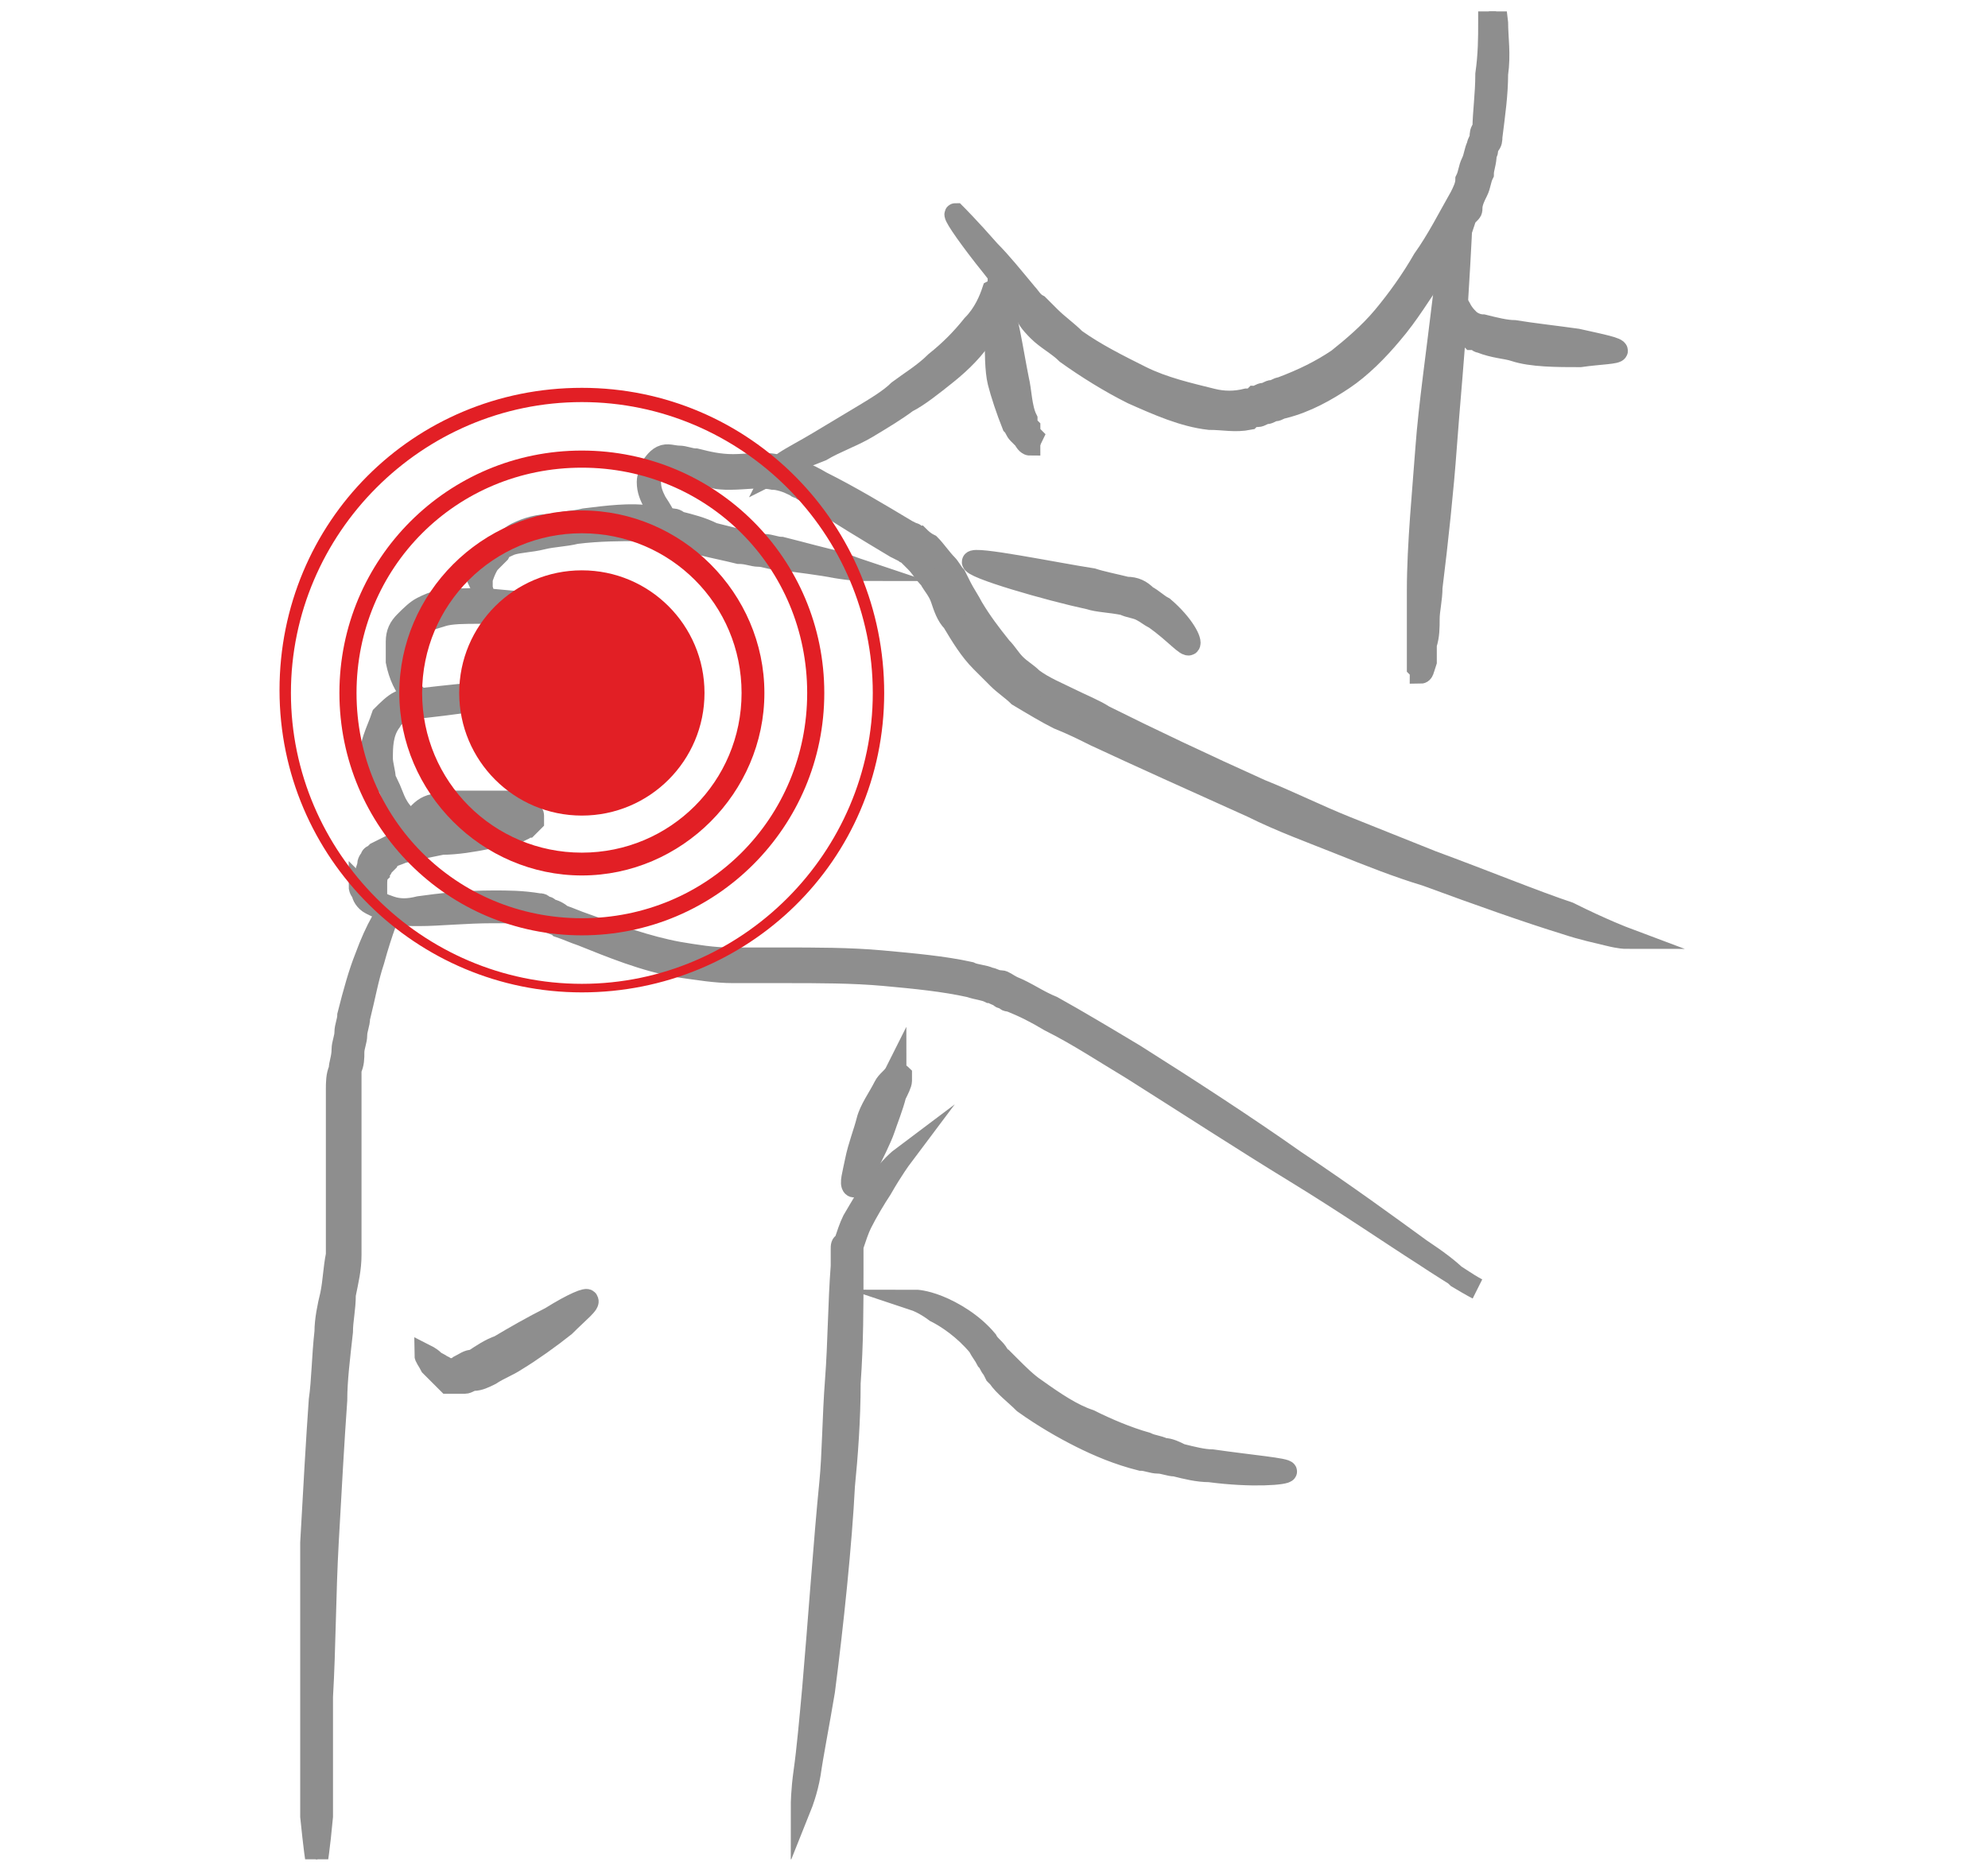 <?xml version="1.0" encoding="utf-8"?>
<!-- Generator: Adobe Illustrator 25.2.0, SVG Export Plug-In . SVG Version: 6.00 Build 0)  -->
<svg version="1.1" id="Capa_1" xmlns="http://www.w3.org/2000/svg" xmlns:xlink="http://www.w3.org/1999/xlink" x="0px" y="0px"
	 viewBox="0 0 69.7 65.3" style="enable-background:new 0 0 69.7 65.3;" xml:space="preserve">
<style type="text/css">
	.st0{clip-path:url(#SVGID_2_);}
	.st1{fill:#8E8E8E;stroke:#8E8E8E;stroke-width:0.75;stroke-miterlimit:10;}
	.st2{fill:#E21F25;}
</style>
<g>
	<defs>
		<rect id="SVGID_1_" x="2.7" y="0.4" width="64.8" height="64.8"/>
	</defs>
	<clipPath id="SVGID_2_">
		<use xlink:href="#SVGID_1_"  style="overflow:visible;"/>
	</clipPath>
	<g class="st0">
		<g>
			<g>
				<path class="st1" d="M27.1,16.6c0,0,0.1-0.2,0.4-0.4c0.3-0.2,0.7-0.4,1.2-0.7c0.5-0.3,1-0.6,1.5-0.9c0.5-0.3,1-0.6,1.3-0.9
					c0.4-0.3,0.9-0.6,1.3-1c0.5-0.4,0.9-0.8,1.3-1.3c0.4-0.4,0.6-0.9,0.7-1.2C35,10.1,35,10,35,9.9c0-0.1,0-0.2,0.1-0.2
					c0,0,0.1,0.2,0,0.6c-0.1,0.4-0.3,0.9-0.6,1.4c-0.3,0.5-0.8,1-1.3,1.4c-0.5,0.4-1,0.8-1.4,1c-0.4,0.3-0.9,0.6-1.4,0.9
					c-0.5,0.3-1.1,0.5-1.6,0.8c-0.5,0.2-1,0.4-1.3,0.5C27.3,16.5,27.1,16.6,27.1,16.6z"/>
			</g>
			<g>
				<path class="st1" d="M57,32.9c0,0-0.2,0-0.6-0.1c-0.4-0.1-0.9-0.2-1.5-0.4c-1.3-0.4-3-1-4.9-1.7c-1-0.3-2-0.7-3-1.1
					c-1-0.4-2.1-0.8-3.1-1.3c-2-0.9-4-1.8-5.5-2.5c-0.4-0.2-0.8-0.4-1.3-0.6c-0.4-0.2-0.9-0.5-1.4-0.8c-0.2-0.2-0.5-0.4-0.7-0.6
					c-0.2-0.2-0.4-0.4-0.6-0.6c-0.4-0.4-0.7-0.9-1-1.4c-0.2-0.2-0.3-0.5-0.4-0.8c-0.1-0.3-0.3-0.5-0.4-0.7c-0.2-0.2-0.3-0.4-0.5-0.6
					c-0.1-0.1-0.2-0.2-0.3-0.3c-0.1,0-0.1-0.1-0.2-0.1l-0.2-0.1c-1-0.6-2-1.2-2.9-1.8c-0.1-0.1-0.2-0.1-0.3-0.2
					c-0.1,0-0.1-0.1-0.2-0.1c-0.1,0-0.1-0.1-0.2-0.1c-0.2-0.1-0.5-0.2-0.7-0.2c-0.5-0.1-1,0-1.5,0c-0.2,0-0.5,0-0.7-0.1
					c-0.2,0-0.4-0.1-0.6-0.2c-0.2-0.1-0.4-0.1-0.6-0.2c-0.2,0-0.4-0.1-0.5,0c-0.1,0-0.3,0.1-0.3,0.2c-0.1,0.1-0.1,0.2-0.1,0.4
					c0,0.3,0.1,0.5,0.2,0.7c0.2,0.3,0.3,0.5,0.3,0.5c0,0-0.2-0.1-0.4-0.5c-0.1-0.2-0.2-0.4-0.2-0.7c0-0.2,0.1-0.3,0.1-0.5
					c0.1-0.1,0.2-0.3,0.4-0.4c0.2-0.1,0.4,0,0.6,0c0.2,0,0.4,0.1,0.6,0.1c0.4,0.1,0.8,0.2,1.3,0.2c0.5,0,1-0.1,1.5,0
					c0.6,0.1,1.1,0.3,1.6,0.6c1,0.5,2,1.1,3,1.7l0.2,0.1c0.1,0,0.1,0.1,0.2,0.1c0.1,0.1,0.2,0.2,0.4,0.3c0.2,0.2,0.4,0.5,0.6,0.7
					c0.1,0.1,0.2,0.3,0.3,0.4l0.2,0.4c0.1,0.2,0.3,0.5,0.4,0.7c0.3,0.5,0.6,0.9,1,1.4c0.2,0.2,0.3,0.4,0.5,0.6
					c0.2,0.2,0.4,0.3,0.6,0.5c0.4,0.3,0.9,0.5,1.3,0.7c0.4,0.2,0.9,0.4,1.2,0.6c1.6,0.8,3.5,1.7,5.5,2.6c1,0.4,2,0.9,3,1.3
					c1,0.4,2,0.8,3,1.2c1.9,0.7,3.6,1.4,4.8,1.8C56.2,32.6,57,32.9,57,32.9z"/>
			</g>
			<g>
				<path class="st1" d="M17,21.1c0,0-0.1-0.1-0.1-0.2c0-0.1,0-0.4,0-0.6c0.1-0.3,0.2-0.5,0.4-0.8c0.1-0.1,0.2-0.3,0.3-0.4
					c0.1-0.1,0.3-0.3,0.5-0.4c0.4-0.2,0.8-0.3,1.2-0.3c0.4-0.1,0.8-0.1,1.2-0.2c0.8-0.1,1.6-0.2,2.3-0.1c0.2,0,0.4,0,0.5,0.1
					c0,0,0.1,0,0.1,0c0,0,0.1,0,0.1,0c0.1,0,0.2,0,0.3,0.1c0.4,0.1,0.8,0.2,1.2,0.4c0.4,0.1,0.8,0.2,1.2,0.3
					c0.2,0.1,0.4,0.1,0.6,0.1c0.2,0,0.4,0.1,0.6,0.1c0.8,0.2,1.5,0.4,2,0.5c0.5,0.2,0.8,0.3,0.8,0.3c0,0-0.3,0-0.9-0.1
					c-0.5-0.1-1.3-0.2-2.1-0.3c-0.2,0-0.4-0.1-0.6-0.1c-0.2,0-0.4-0.1-0.7-0.1c-0.4-0.1-0.9-0.2-1.3-0.3c-0.4-0.1-0.8-0.2-1.2-0.3
					c-0.1,0-0.2,0-0.3-0.1c0,0-0.1,0-0.1,0c0,0-0.1,0-0.1,0c-0.2,0-0.3,0-0.5-0.1c-0.6,0-1.4,0-2.2,0.1c-0.4,0.1-0.8,0.1-1.2,0.2
					c-0.4,0.1-0.8,0.1-1.1,0.2c-0.2,0.1-0.3,0.1-0.4,0.3c-0.1,0.1-0.2,0.2-0.3,0.3c-0.2,0.2-0.3,0.5-0.4,0.7
					C17,20.8,17,21.1,17,21.1z"/>
			</g>
			<g>
				<path class="st1" d="M14.8,24.6c0,0-0.2-0.1-0.4-0.3c-0.2-0.2-0.4-0.6-0.5-1.1c0-0.2,0-0.5,0-0.7c0-0.3,0.1-0.5,0.3-0.7
					c0.2-0.2,0.4-0.4,0.6-0.5c0.2-0.1,0.4-0.2,0.6-0.2c0.4-0.1,0.9-0.1,1.4-0.1c0.5,0,1,0.1,1.5,0.1c0.5,0,0.9,0,1.2,0
					c0.3,0,0.5-0.1,0.5,0c0,0-0.2,0.1-0.5,0.2c-0.3,0.1-0.7,0.1-1.2,0.2c-0.5,0-1,0-1.5,0c-0.5,0-1,0-1.3,0.1
					c-0.3,0.1-0.8,0.2-1,0.5c-0.3,0.3-0.3,0.8-0.3,1.2c0,0.4,0.2,0.8,0.3,1C14.7,24.5,14.9,24.6,14.8,24.6z"/>
			</g>
			<g>
				<path class="st1" d="M51.8,45.2c0,0-0.2-0.1-0.5-0.3c-0.3-0.2-0.8-0.5-1.4-0.9c-1.1-0.7-2.7-1.8-4.5-2.9
					c-1.8-1.1-3.8-2.4-5.7-3.6c-1-0.6-1.9-1.2-2.9-1.7c-0.5-0.3-0.9-0.5-1.4-0.7c-0.1,0-0.1,0-0.2-0.1c-0.1,0-0.1,0-0.2-0.1
					c-0.1,0-0.2-0.1-0.3-0.1c-0.2-0.1-0.4-0.1-0.7-0.2c-0.9-0.2-1.9-0.3-3-0.4c-1.1-0.1-2.3-0.1-3.5-0.1c-0.6,0-1.2,0-1.8,0
					c-0.6,0-1.2-0.1-1.9-0.2c-1.2-0.2-2.4-0.7-3.4-1.1c-0.3-0.1-0.5-0.2-0.8-0.3c-0.1-0.1-0.3-0.1-0.4-0.2c-0.1,0-0.1-0.1-0.2-0.1
					c-0.1,0-0.1,0-0.2-0.1c-0.5-0.1-1-0.1-1.5-0.1c-1,0-1.9,0.1-2.6,0.1c-0.4,0-0.7,0-1-0.1c-0.3-0.1-0.5-0.2-0.7-0.3
					c-0.2-0.1-0.3-0.3-0.3-0.4c-0.1-0.1-0.1-0.2-0.1-0.2c0,0,0,0,0.1,0.1c0.1,0.1,0.2,0.2,0.3,0.3c0.2,0.1,0.4,0.2,0.7,0.3
					c0.3,0.1,0.6,0.1,1,0c0.7-0.1,1.6-0.2,2.6-0.2c0.5,0,1,0,1.6,0.1c0.1,0,0.1,0,0.2,0.1c0.1,0,0.1,0,0.2,0.1
					c0.1,0,0.3,0.1,0.4,0.2c0.3,0.1,0.5,0.2,0.8,0.3c1.1,0.4,2.2,0.8,3.3,1c0.6,0.1,1.2,0.2,1.8,0.2c0.6,0,1.2,0,1.8,0
					c1.2,0,2.4,0,3.5,0.1c1.1,0.1,2.2,0.2,3.1,0.4c0.2,0.1,0.5,0.1,0.7,0.2c0.1,0,0.2,0.1,0.4,0.1c0.1,0,0.2,0.1,0.4,0.2
					c0.5,0.2,0.9,0.5,1.4,0.7c0.9,0.5,1.9,1.1,2.9,1.7c1.9,1.2,3.9,2.5,5.6,3.7c1.8,1.2,3.3,2.3,4.4,3.1c0.6,0.4,1,0.7,1.3,1
					C51.6,45.1,51.8,45.2,51.8,45.2z"/>
			</g>
			<g>
				<path class="st1" d="M12.9,31.3c0,0-0.1-0.1-0.1-0.3c0-0.1,0-0.2,0-0.3c0-0.1,0.1-0.3,0.1-0.4c0-0.1,0.1-0.2,0.1-0.2
					c0,0,0-0.1,0.1-0.1c0,0,0.1-0.1,0.1-0.1c0.2-0.1,0.4-0.2,0.6-0.3c0.4-0.2,0.9-0.3,1.4-0.4c0.5-0.1,1-0.2,1.6-0.3
					c0.3,0,0.5-0.1,0.8-0.2c0.1,0,0.2-0.1,0.4-0.1c0.1,0,0.1,0,0.2-0.1c0,0,0.1-0.1,0.1-0.1c0,0,0,0,0,0c0,0,0,0,0,0c0,0,0,0,0,0
					c0,0,0,0,0,0c0,0,0,0,0,0l0,0c0,0,0,0,0,0c0,0,0,0,0,0c0,0,0,0,0,0c0,0,0,0,0,0c-0.1,0-0.2,0-0.3,0c-0.2,0-0.5,0-0.8,0
					c-0.1,0-0.3,0-0.4,0c-0.1,0-0.2,0-0.4,0c-0.2,0-0.4,0-0.6,0.1c-0.2,0-0.3,0.1-0.5,0.2c0,0-0.1,0.1-0.1,0.2c0,0,0,0,0,0.1l0,0
					l0,0l0,0c0,0.1-0.1,0.2-0.1,0.3c-0.1,0-0.2-0.1-0.3-0.1l-0.1-0.1c0,0-0.1,0-0.1,0l0,0c-0.1,0-0.1-0.1-0.2-0.1
					c-0.1,0-0.1-0.1-0.1-0.1c-0.2-0.2-0.3-0.4-0.4-0.7c-0.1-0.2-0.2-0.5-0.3-0.7C13.1,27.3,13,27,13,26.7c0-0.3,0-0.5,0.1-0.8
					c0.1-0.3,0.2-0.5,0.3-0.8c0.2-0.2,0.4-0.4,0.6-0.5c0.1,0,0.1,0,0.2-0.1c0.1,0,0.1,0,0.2,0l0.1,0l0.1,0c0.1,0,0.1,0,0.2,0
					c0.9-0.1,1.7-0.2,2.3-0.2c0.6,0,0.9-0.1,0.9,0s-0.3,0.1-0.9,0.2c-0.6,0.1-1.3,0.2-2.2,0.3c-0.1,0-0.1,0-0.2,0l-0.1,0l-0.1,0
					c-0.1,0-0.1,0-0.2,0c0,0-0.1,0-0.1,0.1c-0.2,0.1-0.4,0.2-0.5,0.4c-0.3,0.4-0.3,0.9-0.3,1.3c0,0.2,0.1,0.5,0.1,0.7
					c0.1,0.2,0.2,0.5,0.3,0.7c0.1,0.2,0.2,0.4,0.4,0.6l0.1,0.1l0.1,0.1c0,0,0.1,0.1,0.1,0.1l0,0c0,0,0,0,0,0l0,0c0,0,0,0,0,0l0,0h0
					l0,0l0,0c0,0,0-0.1,0-0.1c0.1-0.1,0.1-0.2,0.2-0.3c0.2-0.2,0.4-0.3,0.7-0.3c0.2-0.1,0.5-0.1,0.7-0.1c0.1,0,0.2,0,0.4,0
					c0.1,0,0.2,0,0.4,0c0.3,0,0.5,0,0.8,0c0.1,0,0.3,0,0.5,0.1c0,0,0,0,0.1,0c0,0,0,0,0.1,0c0,0,0,0,0.1,0.1c0,0,0,0.1,0.1,0.1
					c0,0.1,0.1,0.1,0.1,0.2c0,0,0,0.1,0,0.1c0,0,0,0.1,0,0.1c-0.1,0.1-0.1,0.1-0.2,0.2c-0.1,0-0.1,0.1-0.2,0.1
					c-0.1,0.1-0.3,0.1-0.4,0.1c-0.3,0.1-0.5,0.1-0.8,0.2c-0.5,0.1-1.1,0.2-1.6,0.2c-0.5,0.1-1,0.2-1.4,0.3c-0.2,0.1-0.4,0.1-0.5,0.3
					c-0.1,0.1-0.1,0.1-0.2,0.2c0,0.1-0.1,0.1-0.1,0.2c-0.1,0.1-0.1,0.3-0.1,0.4c0,0.1,0,0.2,0,0.3C12.9,31.2,12.9,31.3,12.9,31.3z"
					/>
			</g>
			<g>
				<path class="st1" d="M11.1,65.4c0,0-0.1-0.7-0.2-1.7c0-0.3,0-0.6,0-0.9c0-0.3,0-0.7,0-1c0-0.4,0-0.7,0-1.1c0-0.4,0-0.8,0-1.2
					c0-1.7,0-3.6,0-5.4c0.1-1.8,0.2-3.6,0.3-5c0.1-0.7,0.1-1.5,0.2-2.4c0-0.4,0.1-0.9,0.2-1.3c0.1-0.5,0.1-0.9,0.2-1.4
					c0-0.1,0-0.1,0-0.2l0-0.1l0-0.1c0-0.1,0-0.2,0-0.4c0-0.2,0-0.5,0-0.7l0-0.4c0-0.1,0-0.2,0-0.4c0-0.2,0-0.5,0-0.7
					c0-0.1,0-0.2,0-0.4c0-0.1,0-0.2,0-0.4c0-0.2,0-0.5,0-0.7c0-0.2,0-0.5,0-0.7c0-0.1,0-0.2,0-0.3c0-0.1,0-0.2,0-0.3
					c0-0.2,0-0.5,0.1-0.7c0-0.2,0.1-0.4,0.1-0.7c0-0.2,0.1-0.4,0.1-0.6c0-0.2,0.1-0.4,0.1-0.6c0.2-0.8,0.4-1.5,0.6-2
					c0.4-1.1,0.8-1.7,0.9-1.7c0,0-0.3,0.7-0.6,1.8c-0.2,0.6-0.3,1.2-0.5,2c0,0.2-0.1,0.4-0.1,0.6c0,0.2-0.1,0.4-0.1,0.6
					c0,0.2,0,0.4-0.1,0.6c0,0.2,0,0.4,0,0.7c0,0.1,0,0.2,0,0.3c0,0.1,0,0.2,0,0.3c0,0.2,0,0.5,0,0.7c0,0.2,0,0.5,0,0.7
					c0,0.1,0,0.2,0,0.4c0,0.1,0,0.2,0,0.4c0,0.2,0,0.5,0,0.7c0,0.1,0,0.2,0,0.4l0,0.4c0,0.2,0,0.5,0,0.7c0,0.1,0,0.2,0,0.4l0,0.1
					l0,0.1c0,0.1,0,0.1,0,0.2c0,0.5-0.1,0.9-0.2,1.4c0,0.5-0.1,0.9-0.1,1.3c-0.1,0.9-0.2,1.7-0.2,2.4c-0.1,1.4-0.2,3.2-0.3,5
					c-0.1,1.8-0.1,3.7-0.2,5.4c0,0.4,0,0.8,0,1.2c0,0.4,0,0.8,0,1.1c0,0.4,0,0.7,0,1c0,0.3,0,0.6,0,0.9
					C11.2,64.8,11.1,65.4,11.1,65.4z"/>
			</g>
			<g>
				<path class="st1" d="M28.1,63.3c0,0,0-0.5,0.1-1.2c0.1-0.7,0.2-1.8,0.3-2.9c0.2-2.3,0.4-5.2,0.6-7.2c0.1-1,0.1-2.3,0.2-3.6
					c0.1-1.3,0.1-2.7,0.2-4c0-0.1,0-0.2,0-0.2c0-0.1,0-0.2,0-0.2l0-0.1l0-0.1c0-0.1,0-0.2,0.1-0.2c0.1-0.3,0.2-0.6,0.3-0.8
					c0.3-0.5,0.5-0.9,0.8-1.2c0.5-0.7,0.9-1,0.9-1c0,0-0.3,0.4-0.7,1.1c-0.2,0.3-0.5,0.8-0.7,1.2c-0.1,0.2-0.2,0.5-0.3,0.8
					c0,0.1,0,0.1,0,0.2l0,0.1l0,0.1c0,0.1,0,0.1,0,0.2c0,0.1,0,0.2,0,0.2c0,1.3,0,2.6-0.1,4c0,1.3-0.1,2.6-0.2,3.6
					c-0.1,2-0.4,4.9-0.7,7.2c-0.2,1.2-0.4,2.2-0.5,2.9C28.3,62.8,28.1,63.3,28.1,63.3z"/>
			</g>
			<g>
				<path class="st1" d="M20.6,45.6c0.1,0.1-0.3,0.4-0.8,0.9c-0.5,0.4-1.2,0.9-1.7,1.2c-0.3,0.2-0.6,0.3-0.9,0.5
					c-0.2,0.1-0.4,0.2-0.6,0.2c-0.1,0-0.2,0.1-0.3,0.1c-0.1,0-0.1,0-0.2,0l-0.1,0l0,0c0,0,0,0-0.1,0c0,0-0.1,0-0.1,0
					c0,0-0.1,0-0.1,0c0,0-0.1-0.1-0.1-0.1c-0.1-0.1-0.1-0.1-0.2-0.2c-0.1-0.1-0.2-0.2-0.3-0.3c-0.1-0.2-0.2-0.3-0.2-0.4
					c0,0,0.2,0.1,0.3,0.2c0.1,0.1,0.2,0.1,0.3,0.2c0.1,0,0.1,0.1,0.2,0.1c0,0,0.1,0,0.1,0c0,0,0,0,0,0c0,0,0,0,0,0c0,0,0,0,0,0l0,0
					l0,0c0,0,0.1,0,0.1,0c0.1,0,0.2-0.1,0.2-0.1c0.2-0.1,0.3-0.2,0.5-0.2c0.3-0.2,0.6-0.4,0.9-0.5c0.5-0.3,1.2-0.7,1.8-1
					C20.1,45.7,20.6,45.5,20.6,45.6z"/>
			</g>
			<g>
				<path class="st1" d="M31.6,37.7c0,0,0,0.1,0,0.2c0,0.1-0.1,0.3-0.2,0.5c-0.1,0.4-0.3,0.9-0.4,1.2c-0.1,0.3-0.4,0.9-0.6,1.3
					c-0.2,0.4-0.4,0.8-0.5,0.7s0-0.4,0.1-0.9c0.1-0.5,0.3-1,0.4-1.4c0.1-0.4,0.4-0.8,0.6-1.2c0.1-0.2,0.3-0.3,0.4-0.5
					C31.4,37.7,31.5,37.6,31.6,37.7z"/>
			</g>
			<g>
				<path class="st1" d="M41.7,22.6c-0.1,0.1-0.5-0.4-1.2-0.9c-0.2-0.1-0.3-0.2-0.5-0.3c-0.2-0.1-0.4-0.1-0.6-0.2
					c-0.5-0.1-0.9-0.1-1.2-0.2c-1.4-0.3-4.2-1.1-4.1-1.3c0-0.2,2.9,0.4,4.2,0.6c0.3,0.1,0.8,0.2,1.2,0.3c0.3,0,0.5,0.1,0.7,0.3
					c0.2,0.1,0.4,0.3,0.6,0.4C41.5,21.9,41.8,22.5,41.7,22.6z"/>
			</g>
			<g>
				<path class="st1" d="M36.1,15.6c0,0-0.1,0-0.2-0.2c-0.1-0.1-0.1-0.1-0.2-0.2c-0.1-0.1-0.1-0.2-0.2-0.3c-0.2-0.5-0.4-1.1-0.5-1.5
					c-0.1-0.4-0.1-1.1-0.1-1.6c0-0.5,0.1-1,0.2-1c0.1,0,0.2,0.4,0.3,0.9c0.1,0.5,0.2,1.1,0.3,1.6c0.1,0.4,0.1,1,0.3,1.4
					c0,0.1,0,0.2,0.1,0.3c0,0.1,0,0.2,0.1,0.3C36.1,15.5,36.1,15.6,36.1,15.6z"/>
			</g>
			<g>
				<path class="st1" d="M49.8,23.6c0,0,0-0.1-0.1-0.2c0-0.1,0-0.2,0-0.3c0-0.1,0-0.2,0-0.4c0-0.3,0-0.6,0-0.9c0-0.3,0-0.7,0-1.1
					c0-1.6,0.2-3.6,0.3-5c0.1-1.4,0.4-3.5,0.6-5.2c0.2-1.7,0.5-3.1,0.6-3.1c0.1,0,0,1.4-0.1,3.1c-0.1,1.7-0.3,3.8-0.4,5.2
					c-0.1,1.4-0.3,3.3-0.5,4.9c0,0.4-0.1,0.8-0.1,1.1c0,0.3,0,0.6-0.1,0.9c0,0.1,0,0.2,0,0.3c0,0.1,0,0.2,0,0.3
					C49.9,23.5,49.9,23.6,49.8,23.6z"/>
			</g>
			<g>
				<path class="st1" d="M52.2-0.8c0,0,0.2,0.6,0.3,1.6c0,0.5,0.1,1.1,0,1.8c0,0.7-0.1,1.4-0.2,2.2c0,0.1,0,0.2-0.1,0.3
					s0,0.2-0.1,0.3C52.1,5.7,52,5.9,52,6.1c-0.1,0.2-0.1,0.4-0.2,0.6c-0.1,0.2-0.2,0.4-0.2,0.6c0,0.1,0,0.1-0.1,0.2l-0.1,0.1
					l-0.1,0.3l-0.1,0.3l-0.2,0.3c-0.2,0.4-0.4,0.7-0.7,1.1c-0.5,0.7-0.9,1.4-1.5,2.1c-0.5,0.6-1.1,1.2-1.7,1.6
					c-0.6,0.4-1.3,0.8-2.1,1c-0.1,0-0.2,0.1-0.3,0.1c-0.1,0-0.2,0.1-0.3,0.1c-0.1,0-0.2,0.1-0.3,0.1c-0.1,0-0.2,0-0.3,0.1
					c-0.5,0.1-0.9,0-1.4,0c-0.9-0.1-1.8-0.5-2.7-0.9c-0.8-0.4-1.6-0.9-2.3-1.4c-0.3-0.3-0.7-0.5-1-0.8c-0.1-0.1-0.3-0.3-0.4-0.5
					c-0.1-0.2-0.2-0.3-0.3-0.5c-0.4-0.6-0.8-1.1-1.2-1.6c-0.7-0.9-1.1-1.5-1-1.5c0,0,0.5,0.5,1.2,1.3c0.4,0.4,0.8,0.9,1.3,1.5
					c0.1,0.1,0.2,0.3,0.4,0.4c0.1,0.1,0.3,0.3,0.4,0.4c0.3,0.3,0.6,0.5,0.9,0.8c0.7,0.5,1.5,0.9,2.3,1.3c0.8,0.4,1.7,0.6,2.5,0.8
					c0.4,0.1,0.8,0.1,1.2,0c0.1,0,0.2,0,0.3-0.1c0.1,0,0.2-0.1,0.3-0.1c0.1,0,0.2-0.1,0.3-0.1c0.1,0,0.2-0.1,0.3-0.1
					c0.8-0.3,1.4-0.6,2-1c0.5-0.4,1.1-0.9,1.6-1.5c0.5-0.6,1-1.3,1.4-2c0.5-0.7,0.9-1.5,1.3-2.2c0.1-0.2,0.2-0.4,0.2-0.6
					c0.1-0.2,0.1-0.4,0.2-0.6c0.1-0.2,0.1-0.4,0.2-0.6c0-0.1,0.1-0.2,0.1-0.3c0-0.1,0-0.2,0.1-0.3C52,4,52.1,3.3,52.1,2.6
					c0.1-0.7,0.1-1.3,0.1-1.8C52.2-0.2,52.2-0.8,52.2-0.8z"/>
			</g>
			<g>
				<path class="st1" d="M56.7,12.3c0,0.1-0.6,0.1-1.3,0.2c-0.8,0-1.7,0-2.3-0.2c-0.3-0.1-0.7-0.1-1.2-0.3c-0.1,0-0.1-0.1-0.2-0.1
					l-0.1,0l-0.1-0.1c-0.1,0-0.1-0.1-0.2-0.1l-0.1-0.1c-0.2-0.2-0.3-0.4-0.4-0.6c-0.1-0.4-0.1-0.8-0.1-1.1c0-0.3,0.1-0.4,0.1-0.4
					c0,0,0.1,0.2,0.1,0.4c0,0.2,0.1,0.6,0.3,0.9c0.1,0.2,0.2,0.3,0.3,0.4c0.1,0.1,0.3,0.2,0.5,0.2c0.4,0.1,0.8,0.2,1.1,0.2
					c0.6,0.1,1.5,0.2,2.2,0.3C56.2,12.1,56.7,12.2,56.7,12.3z"/>
			</g>
			<g>
				<path class="st1" d="M45.1,51.6c0,0.1-1.2,0.2-2.7,0c-0.4,0-0.8-0.1-1.2-0.2c-0.2,0-0.4-0.1-0.6-0.1c-0.2,0-0.4-0.1-0.6-0.1
					c-0.8-0.2-1.5-0.5-2.1-0.8c-0.6-0.3-1.3-0.7-2-1.2c-0.3-0.3-0.7-0.6-0.9-0.9l-0.1-0.1L34.8,48c-0.1-0.1-0.1-0.2-0.2-0.3
					c-0.1-0.2-0.2-0.3-0.3-0.5c-0.5-0.6-1.1-1-1.5-1.2c-0.4-0.3-0.7-0.4-0.7-0.4c0,0,0.3,0,0.8,0.2c0.5,0.2,1.2,0.6,1.7,1.2
					c0.1,0.2,0.3,0.3,0.4,0.5c0.1,0.1,0.1,0.2,0.2,0.2l0.1,0.1l0.1,0.1c0.3,0.3,0.6,0.6,0.9,0.8c0.7,0.5,1.3,0.9,1.9,1.1
					c0.6,0.3,1.3,0.6,2,0.8c0.2,0.1,0.4,0.1,0.6,0.2c0.2,0,0.4,0.1,0.6,0.2c0.4,0.1,0.8,0.2,1.1,0.2C43.9,51.4,45.1,51.5,45.1,51.6z
					"/>
			</g>
		</g>
		<g>
			<g>
				<circle class="st2" cx="20.4" cy="24.3" r="4.3"/>
			</g>
			<g>
				<path class="st2" d="M20.4,30.7c-3.5,0-6.4-2.9-6.4-6.4s2.9-6.4,6.4-6.4s6.4,2.9,6.4,6.4S23.9,30.7,20.4,30.7z M20.4,18.7
					c-3.1,0-5.6,2.5-5.6,5.6s2.5,5.6,5.6,5.6c3.1,0,5.6-2.5,5.6-5.6S23.5,18.7,20.4,18.7z"/>
			</g>
			<g>
				<path class="st2" d="M20.4,32.8c-4.7,0-8.5-3.8-8.5-8.5s3.8-8.5,8.5-8.5s8.5,3.8,8.5,8.5S25.1,32.8,20.4,32.8z M20.4,16.4
					c-4.4,0-7.9,3.5-7.9,7.9s3.5,7.9,7.9,7.9c4.4,0,7.9-3.5,7.9-7.9S24.8,16.4,20.4,16.4z"/>
			</g>
			<g>
				<path class="st2" d="M20.4,34.8c-5.8,0-10.6-4.7-10.6-10.6s4.7-10.6,10.6-10.6S31,18.4,31,24.3S26.2,34.8,20.4,34.8z M20.4,14.1
					c-5.6,0-10.2,4.6-10.2,10.2s4.6,10.2,10.2,10.2c5.6,0,10.2-4.6,10.2-10.2S26,14.1,20.4,14.1z"/>
			</g>
		</g>
	</g>
</g>
</svg>
